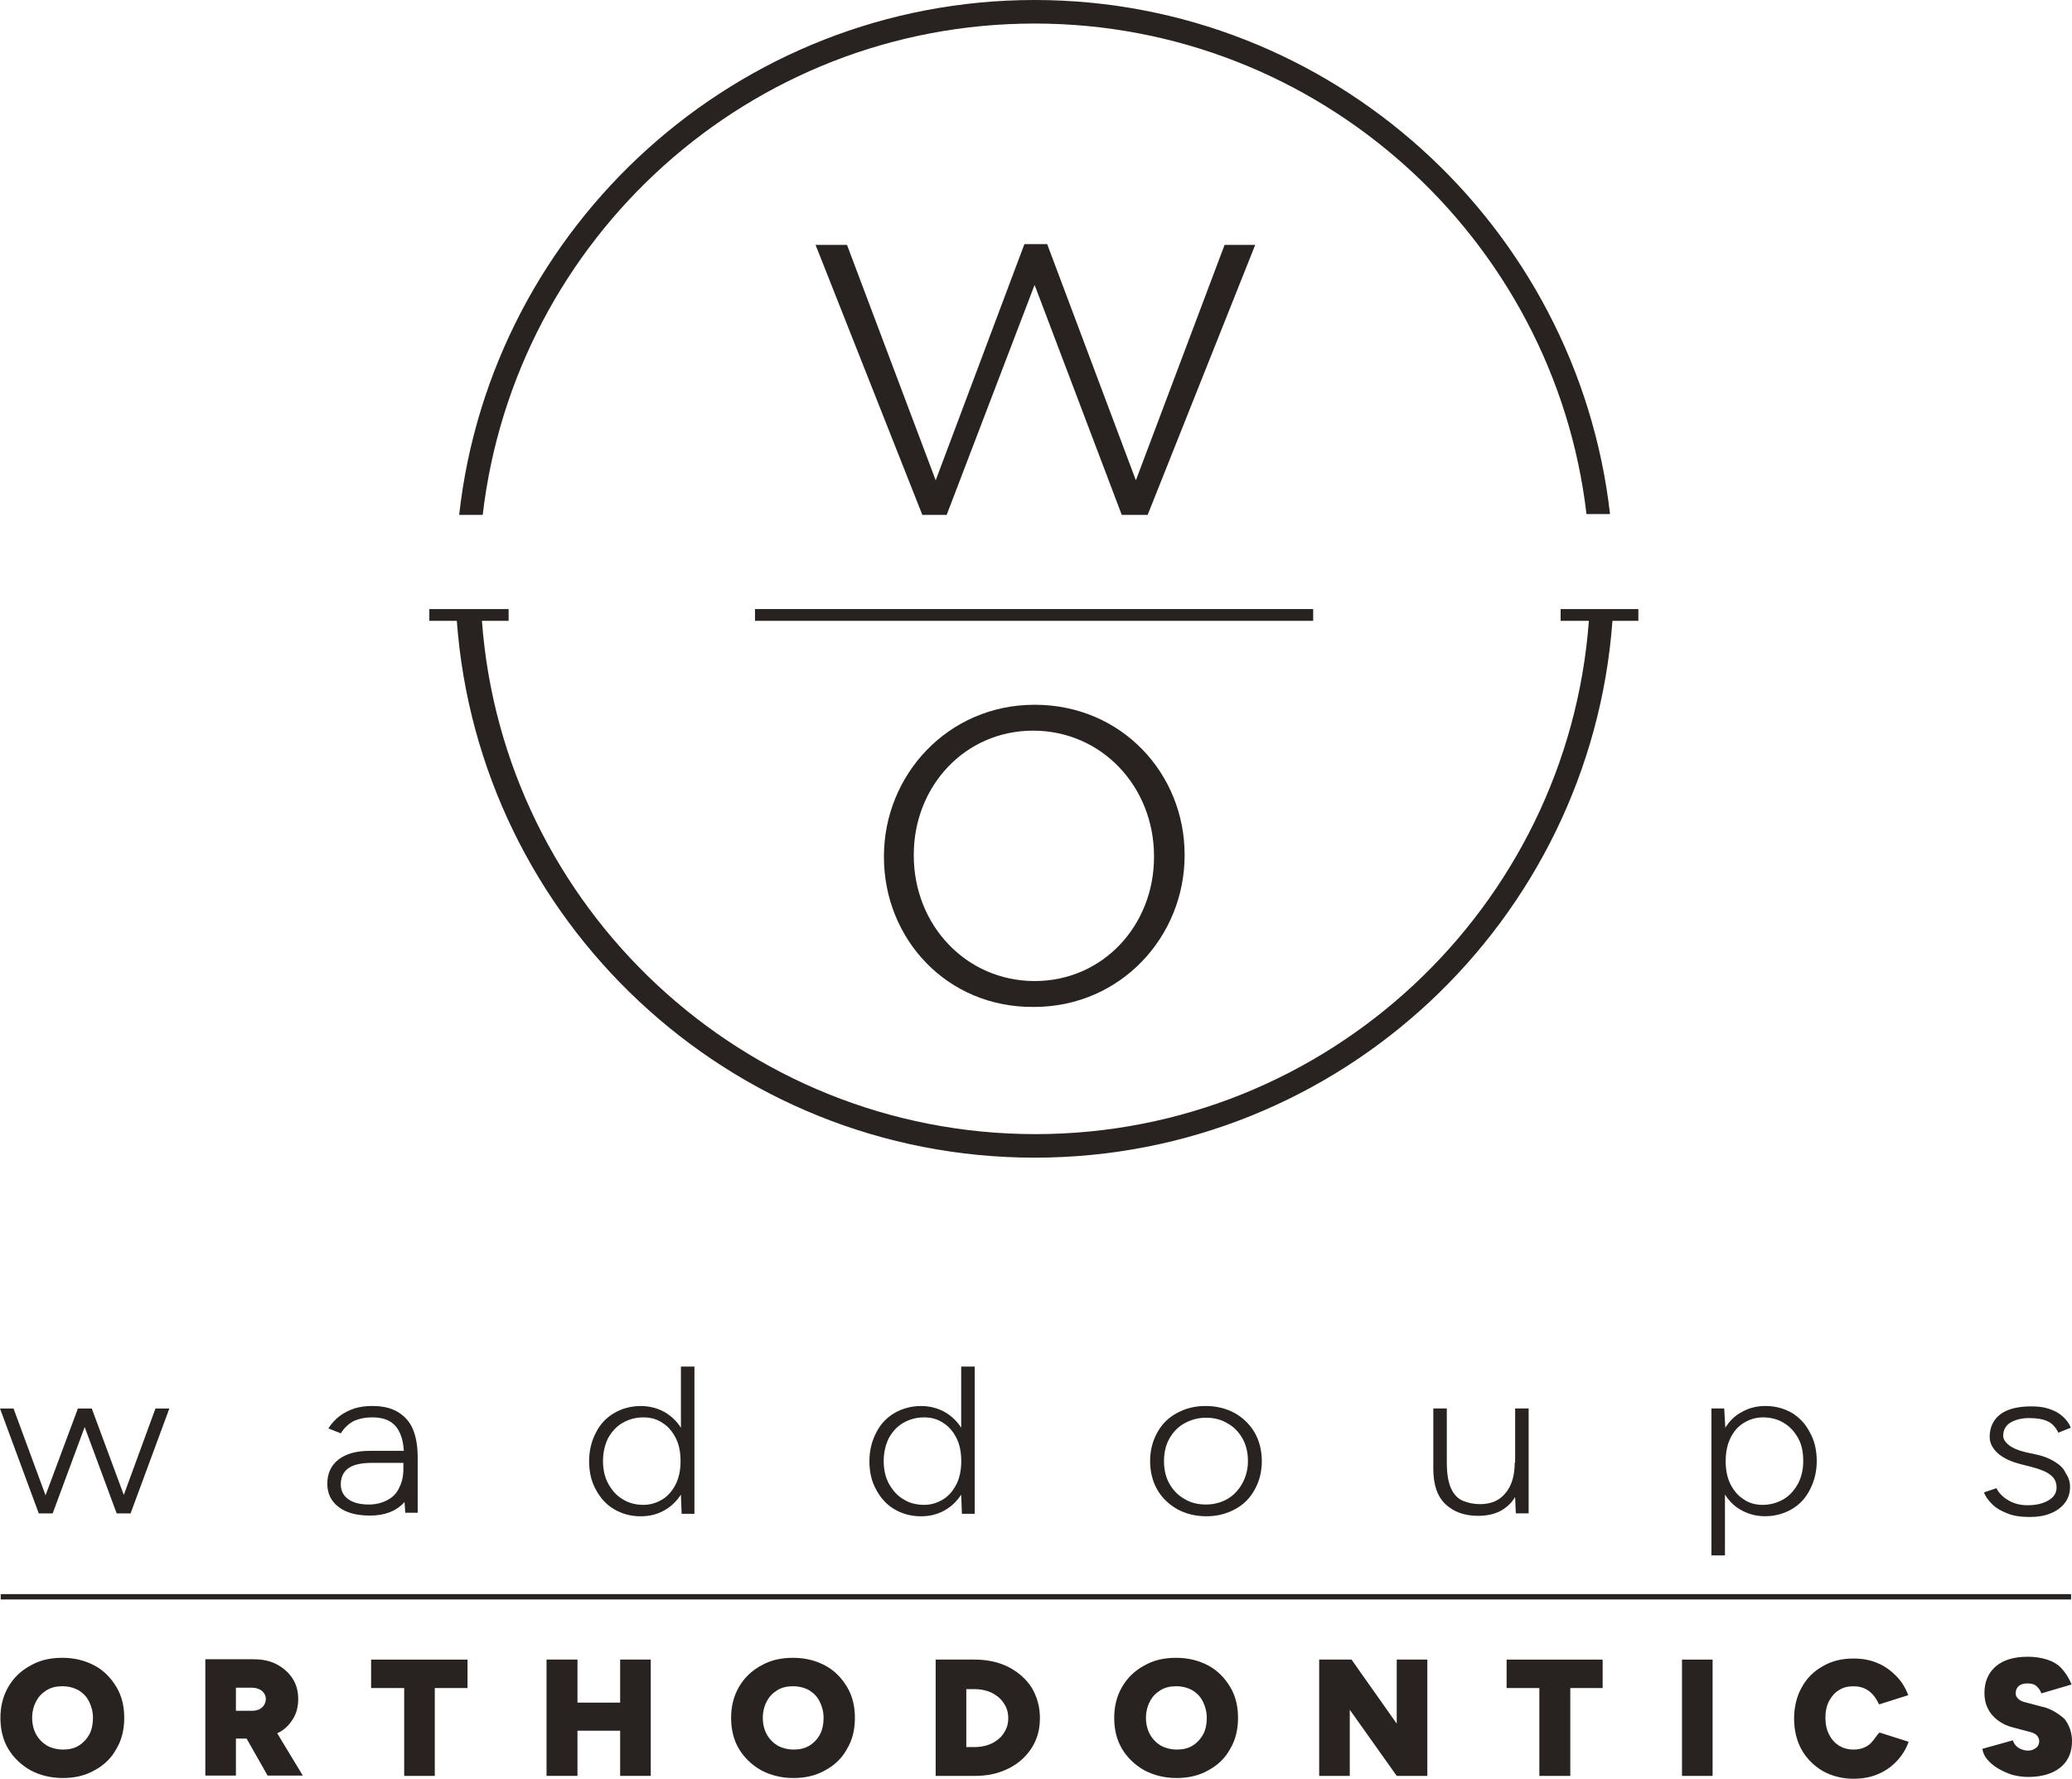 <svg xmlns="http://www.w3.org/2000/svg" id="uuid-abc40fa5-d4a0-4b7e-8c8d-964c10bb8abc" viewBox="0 0 600.03 515.23"><defs><style>.uuid-4c5d998a-6eeb-4bd1-b454-13f855b48326{fill:#282320;}</style></defs><path class="uuid-4c5d998a-6eeb-4bd1-b454-13f855b48326" d="M236.19,70.93h9.09l25.69,68.2,25.69-68.43h6.59l25.69,68.43,25.69-68.2h8.87l-31.15,78.21h-7.5l-25.24-66.61-25.46,66.61h-7.05l-30.92-78.21h0Z"></path><path class="uuid-4c5d998a-6eeb-4bd1-b454-13f855b48326" d="M255.98,248.25v-.23c0-23.42,18.42-43.88,43.65-43.88s43.42,20.01,43.42,43.42v.23c0,23.42-18.42,43.88-43.65,43.88-25.24.23-43.42-19.78-43.42-43.42h0ZM334.19,248.25v-.23c0-20.23-15.23-36.38-35.01-36.38s-34.56,16.14-34.56,35.92v.23c0,20.23,15.23,36.38,35.01,36.38s34.56-16.14,34.56-35.92h0Z"></path><path class="uuid-4c5d998a-6eeb-4bd1-b454-13f855b48326" d="M380.28,176.42h-161.64v3.41h161.64v-3.41Z"></path><path class="uuid-4c5d998a-6eeb-4bd1-b454-13f855b48326" d="M299.61,6.82c82.3,0,150.5,62.29,159.82,142.09h6.82C456.71,65.25,385.55,0,299.61,0s-157.32,65.25-166.64,149.14h6.82C149.11,69.11,217.09,6.82,299.61,6.82Z"></path><path class="uuid-4c5d998a-6eeb-4bd1-b454-13f855b48326" d="M474.45,176.42h-22.51v3.41h8.18c-6.14,82.98-75.71,148.68-160.28,148.68s-154.14-65.7-160.28-148.68h7.73v-3.41h-22.96v3.41h7.96c6.37,86.85,78.89,155.5,167.33,155.5s160.96-68.66,167.33-155.5h7.5v-3.41h0Z"></path><path class="uuid-4c5d998a-6eeb-4bd1-b454-13f855b48326" d="M35.85,433.02l-9.27-25.03h-4.02l-9.37,25.14-9.27-25.14H0l11.23,30.39h4.02l9.27-25.03,9.27,25.03h4.02l11.23-30.39h-4.02l-9.17,25.03Z"></path><path class="uuid-4c5d998a-6eeb-4bd1-b454-13f855b48326" d="M115.07,408.91c-1.96-1.13-4.33-1.65-7.31-1.65-1.85,0-3.5.21-5.15.72-1.54.52-2.99,1.24-4.22,2.16-1.24.93-2.37,2.16-3.3,3.61l3.61,1.44c.93-1.55,2.16-2.68,3.61-3.5,1.54-.72,3.3-1.13,5.46-1.13s3.91.41,5.26,1.24c1.34.82,2.37,2.16,2.99,3.81.52,1.24.82,2.88.93,4.64h-9.79c-3.91,0-6.9.82-9.07,2.47-2.16,1.65-3.3,4.02-3.3,7.01s1.13,5.15,3.3,6.8c2.16,1.65,5.15,2.47,9.07,2.47,4.22,0,7.52-1.24,9.89-3.81,0,0,0-.1.1-.1l.21,3.09h3.6v-16.07c0-3.3-.51-6.08-1.44-8.24s-2.47-3.81-4.43-4.94l-.02-.02ZM112.29,434.46c-1.54.82-3.3,1.34-5.46,1.34-2.58,0-4.53-.52-5.98-1.55-1.44-1.03-2.16-2.47-2.16-4.33,0-1.96.72-3.5,2.06-4.53s3.6-1.65,6.8-1.65h9.27v1.75c0,2.06-.41,3.91-1.23,5.46-.62,1.44-1.75,2.68-3.3,3.5h0Z"></path><path class="uuid-4c5d998a-6eeb-4bd1-b454-13f855b48326" d="M197.18,413.55c-1.13-1.75-2.47-3.09-4.22-4.22-2.16-1.34-4.64-2.06-7.42-2.06s-5.46.72-7.73,2.06c-2.27,1.34-4.02,3.19-5.25,5.67-1.24,2.37-1.96,5.15-1.96,8.24s.62,5.87,1.96,8.24c1.24,2.37,2.99,4.33,5.25,5.67,2.27,1.34,4.84,2.06,7.73,2.06s5.26-.72,7.42-2.06c1.65-1.03,3.09-2.47,4.22-4.22l.21,5.56h3.71v-42.65h-3.91v17.72h-.01ZM195.74,429.82c-.93,1.85-2.17,3.4-3.81,4.43-1.65,1.03-3.5,1.65-5.56,1.65-2.27,0-4.33-.52-6.08-1.65-1.75-1.03-3.09-2.58-4.12-4.43s-1.55-4.12-1.55-6.59.52-4.64,1.44-6.59c1.03-1.85,2.37-3.4,4.12-4.43s3.81-1.65,6.08-1.65,4.02.52,5.67,1.65c1.65,1.03,2.88,2.58,3.81,4.43s1.34,4.12,1.34,6.59-.41,4.64-1.34,6.59Z"></path><path class="uuid-4c5d998a-6eeb-4bd1-b454-13f855b48326" d="M278.35,413.55c-1.13-1.75-2.47-3.09-4.22-4.22-2.16-1.34-4.64-2.06-7.42-2.06s-5.46.72-7.73,2.06c-2.27,1.34-4.02,3.19-5.25,5.67-1.24,2.37-1.96,5.15-1.96,8.24s.62,5.87,1.96,8.24c1.24,2.37,2.99,4.33,5.25,5.67,2.27,1.34,4.84,2.06,7.73,2.06s5.26-.72,7.42-2.06c1.65-1.03,3.09-2.47,4.22-4.22l.21,5.56h3.71v-42.65h-3.92v17.72h0ZM277.02,429.82c-.93,1.85-2.16,3.4-3.81,4.43s-3.5,1.65-5.56,1.65c-2.27,0-4.33-.52-6.08-1.65-1.75-1.03-3.09-2.58-4.12-4.43s-1.54-4.12-1.54-6.59.51-4.64,1.44-6.59c1.03-1.85,2.37-3.4,4.12-4.43s3.81-1.65,6.08-1.65,4.02.52,5.67,1.65c1.65,1.03,2.89,2.58,3.81,4.43.93,1.85,1.34,4.12,1.34,6.59s-.41,4.64-1.34,6.59h-.01Z"></path><path class="uuid-4c5d998a-6eeb-4bd1-b454-13f855b48326" d="M357.58,409.32c-2.47-1.34-5.25-2.06-8.45-2.06s-5.87.72-8.34,2.06-4.33,3.19-5.67,5.67c-1.34,2.37-2.06,5.15-2.06,8.24s.72,5.87,2.06,8.24,3.3,4.22,5.77,5.67c2.47,1.34,5.25,2.06,8.45,2.06s5.87-.72,8.34-2.06,4.33-3.19,5.67-5.67c1.34-2.37,2.06-5.15,2.06-8.24s-.72-5.87-2.06-8.24c-1.44-2.47-3.4-4.33-5.77-5.67ZM359.74,429.72c-1.03,1.85-2.47,3.4-4.22,4.43s-3.91,1.65-6.28,1.65-4.53-.52-6.29-1.65c-1.85-1.03-3.3-2.58-4.33-4.43s-1.54-4.02-1.54-6.49.51-4.64,1.54-6.49c1.03-1.85,2.47-3.4,4.33-4.43s3.92-1.65,6.29-1.65,4.43.52,6.28,1.65c1.85,1.03,3.3,2.58,4.33,4.43s1.54,4.02,1.54,6.49-.62,4.64-1.65,6.49Z"></path><path class="uuid-4c5d998a-6eeb-4bd1-b454-13f855b48326" d="M438.65,423.64c0,3.81-.93,6.8-2.68,8.86-1.75,2.16-4.22,3.19-7.31,3.19-1.75,0-3.4-.31-4.94-.93s-2.68-1.85-3.5-3.61c-.82-1.75-1.24-4.33-1.24-7.62v-15.56h-3.91v17.41c0,4.64,1.13,8.04,3.5,10.3,2.37,2.27,5.56,3.4,9.48,3.4,2.89,0,5.26-.62,7.21-1.85,1.44-.93,2.58-2.06,3.5-3.61l.21,4.74h3.71v-30.39h-3.91v15.66h-.12Z"></path><path class="uuid-4c5d998a-6eeb-4bd1-b454-13f855b48326" d="M519,409.32c-2.27-1.34-4.84-2.06-7.73-2.06s-5.25.72-7.42,2.06c-1.75,1.03-3.09,2.47-4.22,4.22l-.31-5.56h-3.71v42.55h3.92v-17.62c1.13,1.75,2.47,3.19,4.22,4.22,2.16,1.34,4.64,2.06,7.42,2.06s5.46-.72,7.73-2.06,4.02-3.19,5.25-5.67c1.24-2.37,1.96-5.15,1.96-8.24s-.62-5.87-1.96-8.24c-1.24-2.47-2.99-4.33-5.15-5.67h0ZM520.65,429.82c-1.03,1.85-2.37,3.4-4.12,4.43s-3.81,1.65-6.08,1.65c-2.06,0-4.02-.52-5.56-1.65-1.65-1.03-2.89-2.58-3.81-4.43-.93-1.85-1.34-4.12-1.34-6.59s.41-4.64,1.34-6.59c.93-1.96,2.16-3.4,3.81-4.43s3.5-1.65,5.67-1.65,4.33.52,6.08,1.65c1.75,1.03,3.09,2.58,4.12,4.43,1.03,1.85,1.44,4.12,1.44,6.59s-.52,4.64-1.54,6.59h-.01Z"></path><path class="uuid-4c5d998a-6eeb-4bd1-b454-13f855b48326" d="M594.93,423.33c-1.54-.93-3.4-1.65-5.46-2.06l-2.88-.62c-2.16-.52-3.81-1.24-4.84-2.06s-1.65-1.75-1.65-2.68c0-1.65.72-2.99,2.06-3.81s3.19-1.34,5.46-1.34,4.02.31,5.36.93c1.34.62,2.37,1.75,3.09,3.3l3.61-1.44c-.52-1.34-1.34-2.37-2.37-3.3-1.03-.93-2.37-1.65-3.91-2.16-1.55-.52-3.19-.72-5.15-.72-4.02,0-7.11.82-9.07,2.37s-2.99,3.71-2.99,6.49c0,1.75.82,3.3,2.37,4.74,1.65,1.44,3.91,2.47,6.8,3.19l3.19.82c2.37.62,4.12,1.34,5.26,2.27,1.23.93,1.75,2.16,1.75,3.61,0,1.65-.82,2.88-2.47,3.81-1.65.93-3.61,1.34-5.98,1.34-1.85,0-3.71-.41-5.36-1.34-1.65-.93-2.89-2.16-3.61-3.61l-3.61,1.24c.41,1.13,1.24,2.27,2.37,3.4s2.58,1.96,4.43,2.68c1.75.72,3.91,1.03,6.49,1.03,2.27,0,4.22-.31,5.98-1.03,1.75-.72,3.09-1.65,4.12-2.99,1.03-1.34,1.54-2.88,1.54-4.74,0-1.44-.41-2.68-1.24-3.91-.62-1.44-1.75-2.47-3.3-3.4h.01Z"></path><path class="uuid-4c5d998a-6eeb-4bd1-b454-13f855b48326" d="M27.43,482.47c-2.68-1.44-5.77-2.27-9.38-2.27s-6.59.72-9.27,2.27c-2.68,1.44-4.84,3.5-6.39,6.18-1.54,2.68-2.27,5.67-2.27,8.96s.72,6.39,2.27,8.96c1.55,2.58,3.71,4.64,6.39,6.18,2.68,1.44,5.87,2.27,9.38,2.27s6.59-.72,9.27-2.27c2.68-1.44,4.84-3.5,6.28-6.18,1.54-2.58,2.27-5.56,2.27-8.96s-.72-6.39-2.27-8.96c-1.54-2.58-3.61-4.74-6.28-6.18h0ZM25.88,502.35c-.72,1.34-1.75,2.47-3.09,3.3-1.34.82-2.88,1.13-4.53,1.13s-3.3-.41-4.63-1.13c-1.34-.82-2.37-1.85-3.19-3.3-.72-1.34-1.13-2.99-1.13-4.74s.41-3.4,1.13-4.74c.72-1.44,1.75-2.47,3.09-3.3,1.34-.82,2.88-1.13,4.53-1.13,1.75,0,3.3.41,4.64,1.13,1.34.82,2.37,1.85,3.09,3.3.72,1.44,1.13,2.99,1.13,4.74s-.31,3.4-1.03,4.74h0Z"></path><path class="uuid-4c5d998a-6eeb-4bd1-b454-13f855b48326" d="M84.71,498.13c1.13-1.75,1.65-3.71,1.65-5.97s-.51-4.22-1.65-5.98c-1.13-1.75-2.68-3.09-4.64-4.12s-4.22-1.44-6.7-1.44h-13.91v33.69h8.86v-10.71h3.09l6.08,10.71h10.2l-7.42-12.26c1.86-.82,3.3-2.16,4.43-3.91h.01ZM68.33,488.85h4.53c1.24,0,2.17.31,2.99.93.72.62,1.13,1.44,1.13,2.37,0,.62-.21,1.24-.52,1.75-.31.52-.82.93-1.44,1.24s-1.34.41-2.17.41h-4.53v-6.7h.01Z"></path><path class="uuid-4c5d998a-6eeb-4bd1-b454-13f855b48326" d="M107.47,488.96h9.58v25.45h8.86v-25.45h9.48v-8.24h-27.92v8.24h0Z"></path><path class="uuid-4c5d998a-6eeb-4bd1-b454-13f855b48326" d="M179.59,493.18h-12.36v-12.47h-8.96v33.69h8.96v-13.08h12.36v13.08h8.86v-33.69h-8.86v12.47h0Z"></path><path class="uuid-4c5d998a-6eeb-4bd1-b454-13f855b48326" d="M239.02,482.47c-2.68-1.44-5.77-2.27-9.37-2.27s-6.59.72-9.27,2.27c-2.68,1.44-4.84,3.5-6.39,6.18-1.54,2.68-2.27,5.67-2.27,8.96s.72,6.39,2.27,8.96c1.54,2.58,3.71,4.64,6.39,6.18,2.68,1.44,5.87,2.27,9.37,2.27s6.59-.72,9.27-2.27c2.68-1.44,4.84-3.5,6.28-6.18,1.55-2.58,2.27-5.56,2.27-8.96s-.72-6.39-2.27-8.96c-1.54-2.58-3.6-4.74-6.28-6.18h0ZM237.48,502.35c-.72,1.34-1.75,2.47-3.09,3.3-1.34.82-2.89,1.13-4.53,1.13s-3.3-.41-4.64-1.13c-1.34-.82-2.37-1.85-3.19-3.3-.72-1.34-1.13-2.99-1.13-4.74s.41-3.4,1.13-4.74c.72-1.44,1.75-2.47,3.09-3.3,1.34-.82,2.88-1.13,4.53-1.13,1.75,0,3.3.41,4.63,1.13,1.34.82,2.37,1.85,3.09,3.3.72,1.44,1.13,2.99,1.13,4.74s-.31,3.4-1.03,4.74h0Z"></path><path class="uuid-4c5d998a-6eeb-4bd1-b454-13f855b48326" d="M292.08,482.88c-2.89-1.44-6.08-2.16-9.79-2.16h-11.33v33.69h11.33c3.71,0,6.9-.72,9.79-2.16,2.88-1.44,5.05-3.4,6.7-5.97,1.65-2.58,2.37-5.46,2.37-8.65s-.82-6.18-2.37-8.76c-1.65-2.58-3.91-4.53-6.7-5.98h0ZM291.26,501.01c-.52,1.03-1.13,1.96-2.06,2.68-.82.72-1.85,1.34-3.09,1.75s-2.47.62-3.91.62h-2.37v-16.79h2.37c1.44,0,2.68.21,3.91.62,1.24.41,2.16,1.03,3.09,1.75.82.72,1.54,1.65,2.06,2.68.51,1.03.72,2.16.72,3.4,0,1.13-.21,2.27-.72,3.3h0Z"></path><path class="uuid-4c5d998a-6eeb-4bd1-b454-13f855b48326" d="M349.97,482.47c-2.68-1.44-5.77-2.27-9.38-2.27s-6.59.72-9.27,2.27c-2.68,1.44-4.84,3.5-6.39,6.18-1.55,2.68-2.27,5.67-2.27,8.96s.72,6.39,2.27,8.96c1.54,2.58,3.71,4.64,6.39,6.18,2.68,1.44,5.87,2.27,9.38,2.27s6.59-.72,9.27-2.27c2.68-1.44,4.84-3.5,6.28-6.18,1.54-2.58,2.27-5.56,2.27-8.96s-.72-6.39-2.27-8.96c-1.54-2.58-3.61-4.74-6.28-6.18h0ZM348.43,502.35c-.72,1.34-1.75,2.47-3.09,3.3-1.34.82-2.88,1.13-4.53,1.13s-3.3-.41-4.63-1.13c-1.34-.82-2.37-1.85-3.19-3.3-.72-1.34-1.13-2.99-1.13-4.74s.41-3.4,1.13-4.74c.72-1.44,1.75-2.47,3.09-3.3,1.34-.82,2.89-1.13,4.53-1.13,1.75,0,3.3.41,4.64,1.13,1.34.82,2.37,1.85,3.09,3.3.72,1.44,1.13,2.99,1.13,4.74s-.31,3.4-1.03,4.74h-.01Z"></path><path class="uuid-4c5d998a-6eeb-4bd1-b454-13f855b48326" d="M404.47,499.26l-13.08-18.54h-9.37v33.69h8.86v-19.16l13.6,19.16h8.86v-33.69h-8.86v18.54h-.01Z"></path><path class="uuid-4c5d998a-6eeb-4bd1-b454-13f855b48326" d="M436.3,488.96h9.48v25.45h8.96v-25.45h9.37v-8.24h-27.81v8.24h0Z"></path><path class="uuid-4c5d998a-6eeb-4bd1-b454-13f855b48326" d="M495.95,480.72h-8.86v33.69h8.86v-33.69h0Z"></path><path class="uuid-4c5d998a-6eeb-4bd1-b454-13f855b48326" d="M542.31,504.31c-.62.82-1.44,1.44-2.37,1.85s-1.96.62-3.19.62c-1.65,0-2.99-.41-4.22-1.13-1.24-.82-2.16-1.85-2.88-3.3-.72-1.44-1.03-2.99-1.03-4.74,0-1.85.31-3.4,1.03-4.84.72-1.34,1.65-2.47,2.88-3.19,1.24-.82,2.58-1.13,4.22-1.13,1.23,0,2.27.21,3.19.62.93.41,1.75,1.03,2.47,1.85s1.24,1.75,1.75,2.78l8.45-2.68c-.82-2.16-1.96-4.02-3.5-5.56-1.54-1.55-3.3-2.88-5.36-3.71-2.06-.93-4.43-1.34-7-1.34-3.4,0-6.39.72-8.96,2.27-2.58,1.44-4.64,3.5-6.08,6.18-1.44,2.58-2.16,5.67-2.16,8.96s.72,6.39,2.16,8.96c1.44,2.58,3.5,4.64,6.08,6.18,2.58,1.44,5.56,2.27,8.96,2.27,2.58,0,4.94-.41,7.11-1.34,2.16-.93,3.91-2.16,5.46-3.81,1.54-1.65,2.68-3.5,3.4-5.56l-8.45-2.68c-.82.82-1.34,1.75-1.96,2.47h0Z"></path><path class="uuid-4c5d998a-6eeb-4bd1-b454-13f855b48326" d="M591.55,494.42l-5.05-1.34c-.93-.21-1.54-.52-2.06-1.03-.51-.52-.72-.93-.72-1.55,0-.93.31-1.65.93-2.16s1.44-.72,2.58-.72,2.06.31,2.68.93,1.03,1.24,1.23,1.96l8.76-2.58c-.72-1.85-1.75-3.4-2.88-4.64-1.13-1.24-2.58-2.06-4.22-2.58-1.65-.52-3.5-.82-5.56-.82-4.02,0-7.11.93-9.27,2.78-2.16,1.85-3.3,4.43-3.3,7.73,0,1.65.31,3.19,1.03,4.53.62,1.34,1.65,2.47,2.88,3.4,1.24.93,2.68,1.65,4.43,2.06l5.05,1.34c.82.21,1.54.62,1.86,1.03.41.52.62,1.03.62,1.55,0,.82-.31,1.55-1.03,2.06-.72.52-1.44.72-2.37.72-1.13-.1-2.06-.41-2.78-.93-.72-.52-1.24-1.24-1.44-2.06l-8.86,2.47c.21,1.13.62,2.16,1.44,3.09s1.85,1.85,3.09,2.58c1.24.72,2.58,1.34,4.12,1.85,1.54.41,3.09.62,4.64.62,2.58,0,4.84-.41,6.8-1.24,1.86-.82,3.3-1.96,4.33-3.5,1.03-1.55,1.55-3.4,1.55-5.67s-.72-4.53-2.16-6.39c-1.75-1.55-3.81-2.88-6.29-3.5h-.03Z"></path><path class="uuid-4c5d998a-6eeb-4bd1-b454-13f855b48326" d="M599.78,461.75H.21v1.55h599.56v-1.55h.01Z"></path></svg>